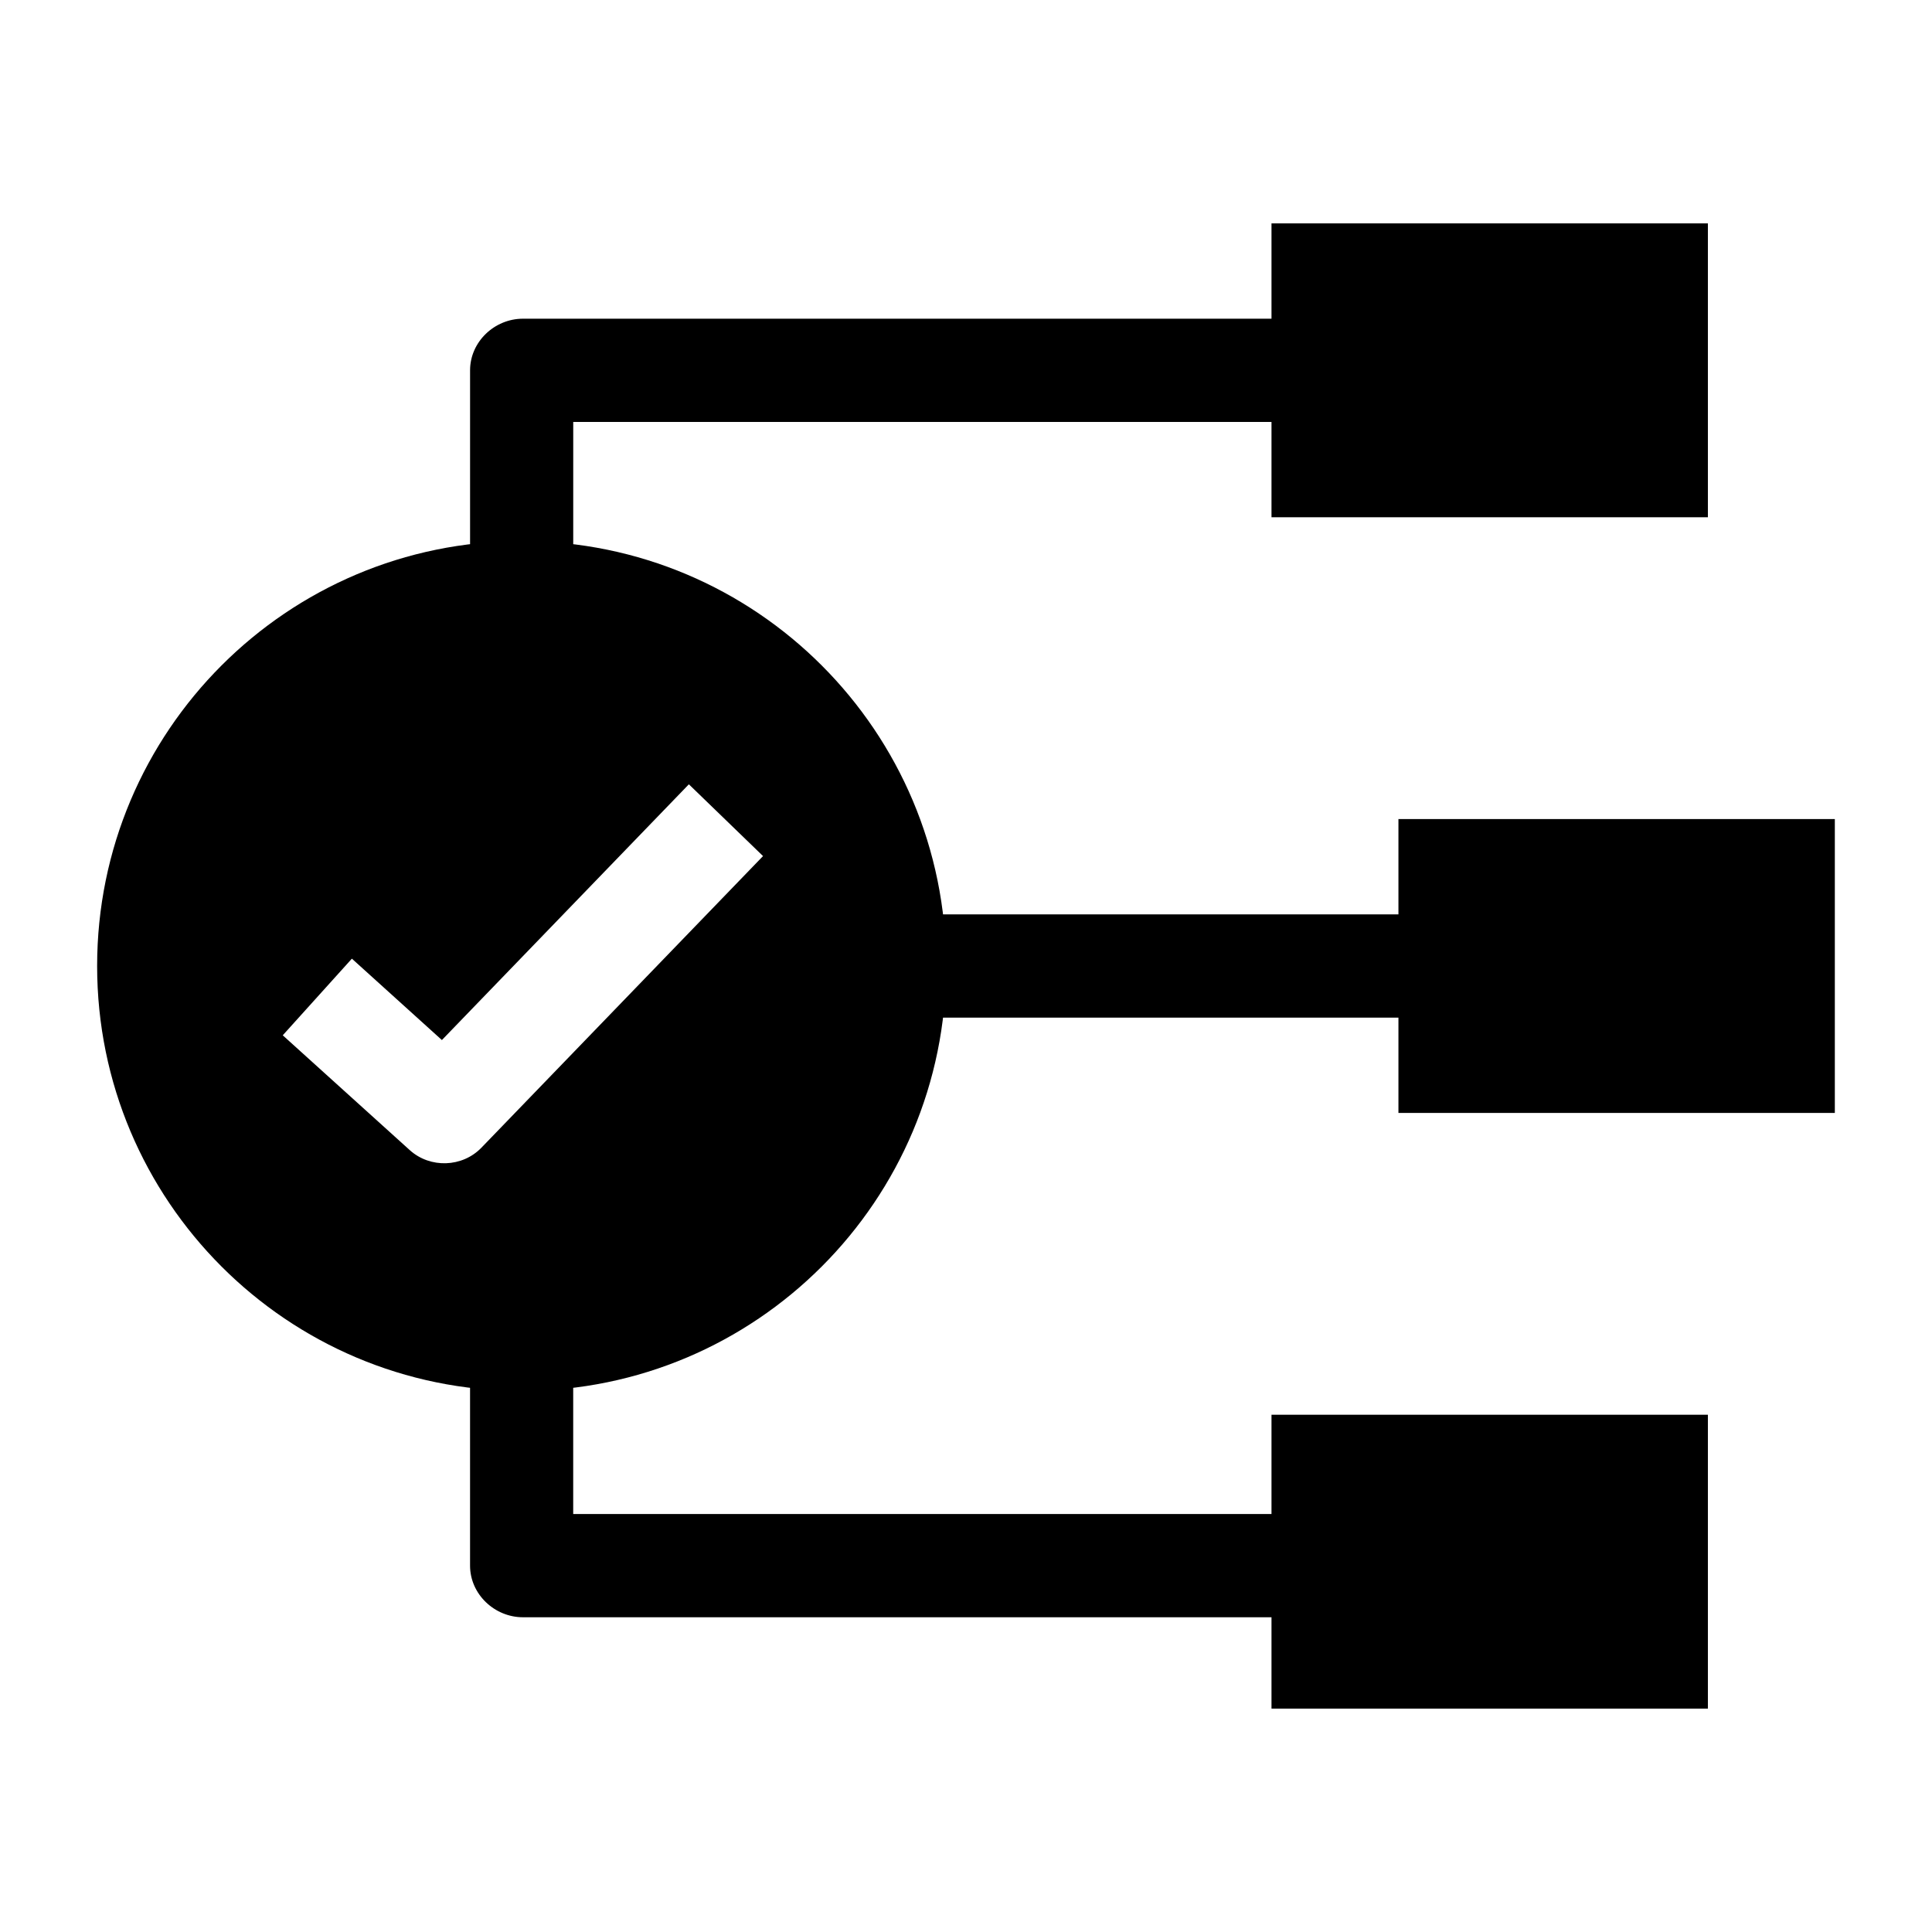 <?xml version="1.0" encoding="UTF-8"?>
<!-- Uploaded to: SVG Repo, www.svgrepo.com, Generator: SVG Repo Mixer Tools -->
<svg fill="#000000" width="800px" height="800px" version="1.1" viewBox="144 144 512 512" xmlns="http://www.w3.org/2000/svg">
 <g>
  <path d="m282.24 287.39c-62.133 0-112.5 50.414-112.5 112.61 0 62.191 50.367 112.61 112.5 112.61 62.133-0.004 112.5-50.418 112.5-112.61 0-62.195-50.367-112.61-112.5-112.61zm-10.66 160.76c-5.07 5.25-13.598 5.519-18.988 0.645l-33.66-30.43 18.32-20.309 23.855 21.566 65.449-67.773 19.656 19.02z"/>
  <path d="m514.6 361.06h115.65v77.879h-115.65z"/>
  <path d="m381.07 386.32h147.2v27.363h-147.2z"/>
  <path d="m480.96 203.2h115.65v77.879h-115.65z"/>
  <path d="m295.91 308.44h-27.336v-66.301c0-7.555 6.469-13.68 14.02-13.68h219.39v27.363l-206.07-0.004z"/>
  <path d="m480.96 518.92h115.65v77.879h-115.65z"/>
  <path d="m512.5 572.59h-229.91c-7.547 0-14.02-6.125-14.02-13.68v-76.824h27.336v63.145h216.59z"/>
 </g>
</svg>